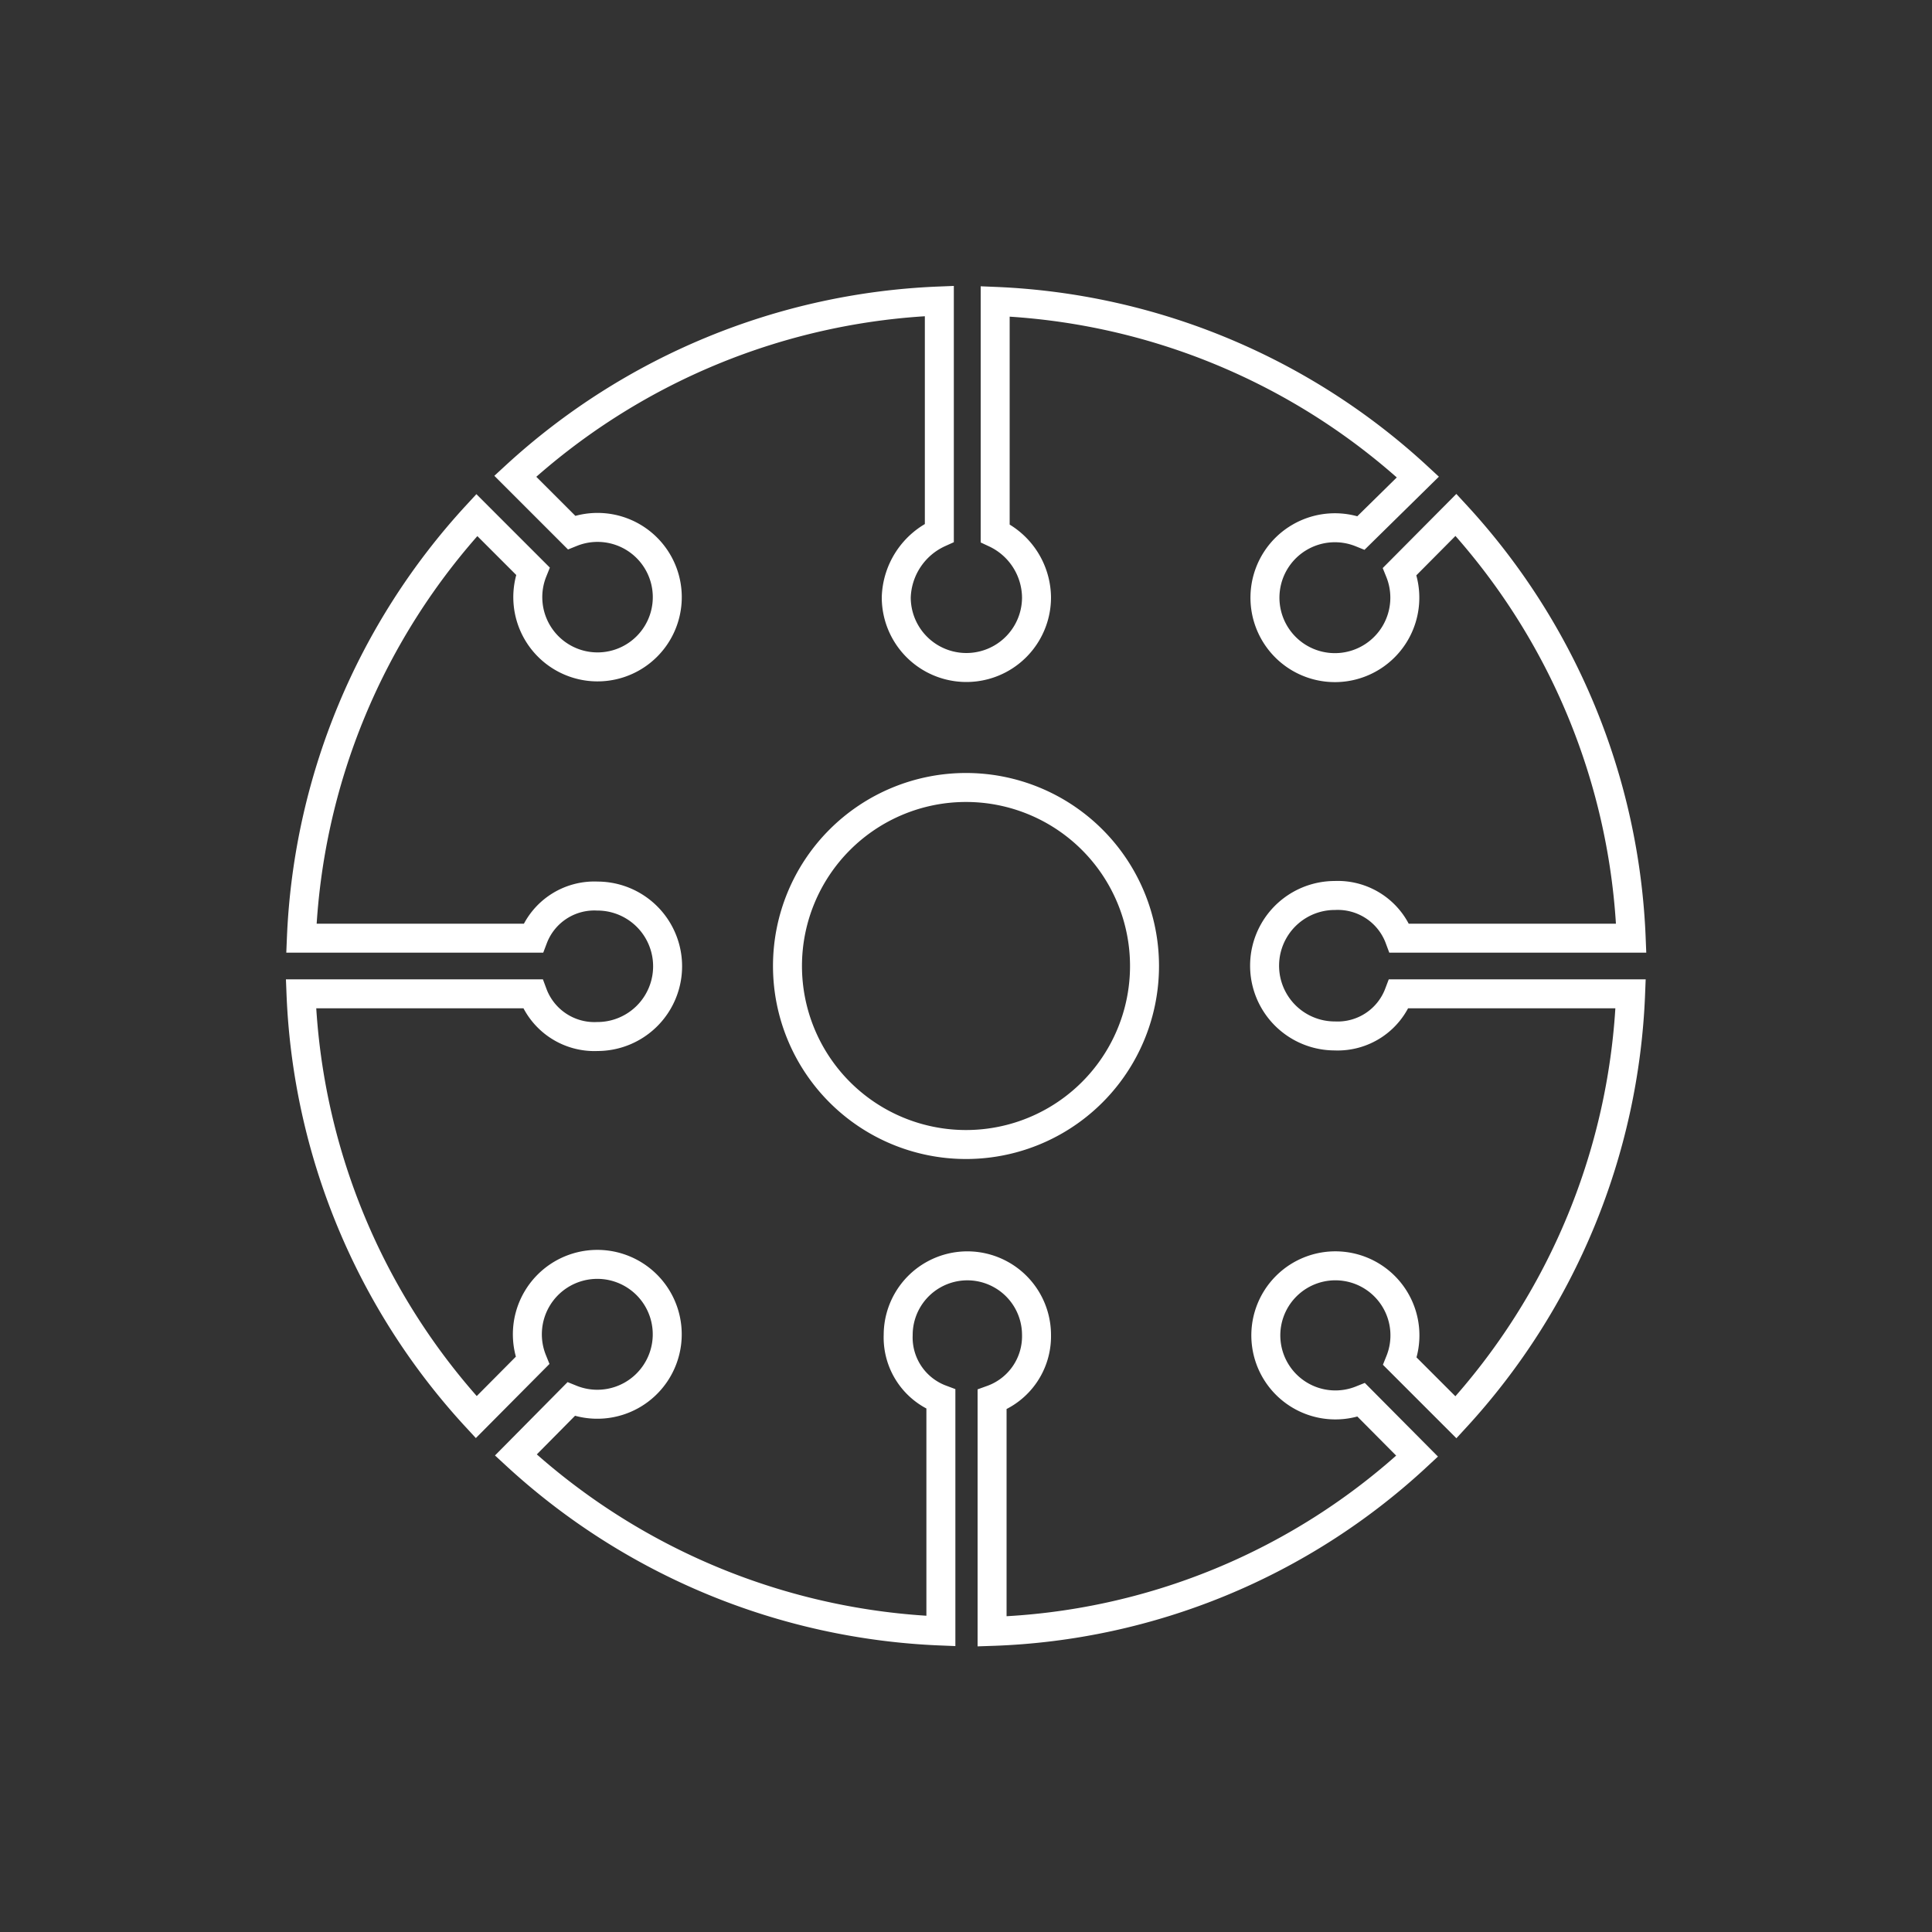 <svg xmlns="http://www.w3.org/2000/svg" viewBox="0 0 100 100"><rect x="0" y="0" width="100" height="100" fill="#333333" stroke="none"/><defs><style>.a{fill:none;stroke:#fff;stroke-miterlimit:10;stroke-width:1.5px;}</style></defs><title>diamantblad</title><path class="a" d="M69.09,53.62a3.63,3.63,0,0,1,0-7.27,3.4,3.4,0,0,1,3.34,2.21h12a34.32,34.32,0,0,0-9.07-21.91l-2.91,2.93a3.62,3.62,0,1,1-2-2l2.94-2.89A34.3,34.3,0,0,0,51.51,15.6v12a3.71,3.71,0,0,1,2.14,3.32,3.63,3.63,0,0,1-7.26,0,3.79,3.79,0,0,1,2.23-3.34v-12a34.42,34.42,0,0,0-21.95,9.07l2.91,2.91a3.61,3.61,0,1,1-2,2l-2.9-2.9A34.4,34.4,0,0,0,15.6,48.56h12a3.38,3.38,0,0,1,3.32-2.18,3.63,3.63,0,0,1,0,7.27,3.4,3.4,0,0,1-3.34-2.21h-12a34.32,34.32,0,0,0,9.07,21.91l2.91-2.93a3.62,3.62,0,1,1,2,2l-2.86,2.89a34.49,34.49,0,0,0,22,9.11v-12a3.41,3.41,0,0,1-2.21-3.32,3.58,3.58,0,1,1,7.16,0,3.48,3.48,0,0,1-2.3,3.34v12a34,34,0,0,0,22-9.07l-2.89-2.91a3.6,3.6,0,1,1,2-2l2.9,2.9A34.39,34.39,0,0,0,84.4,51.44h-12A3.38,3.38,0,0,1,69.09,53.62ZM50,59.24A9.24,9.24,0,1,1,59.24,50,9.24,9.24,0,0,1,50,59.24Z"/></svg>